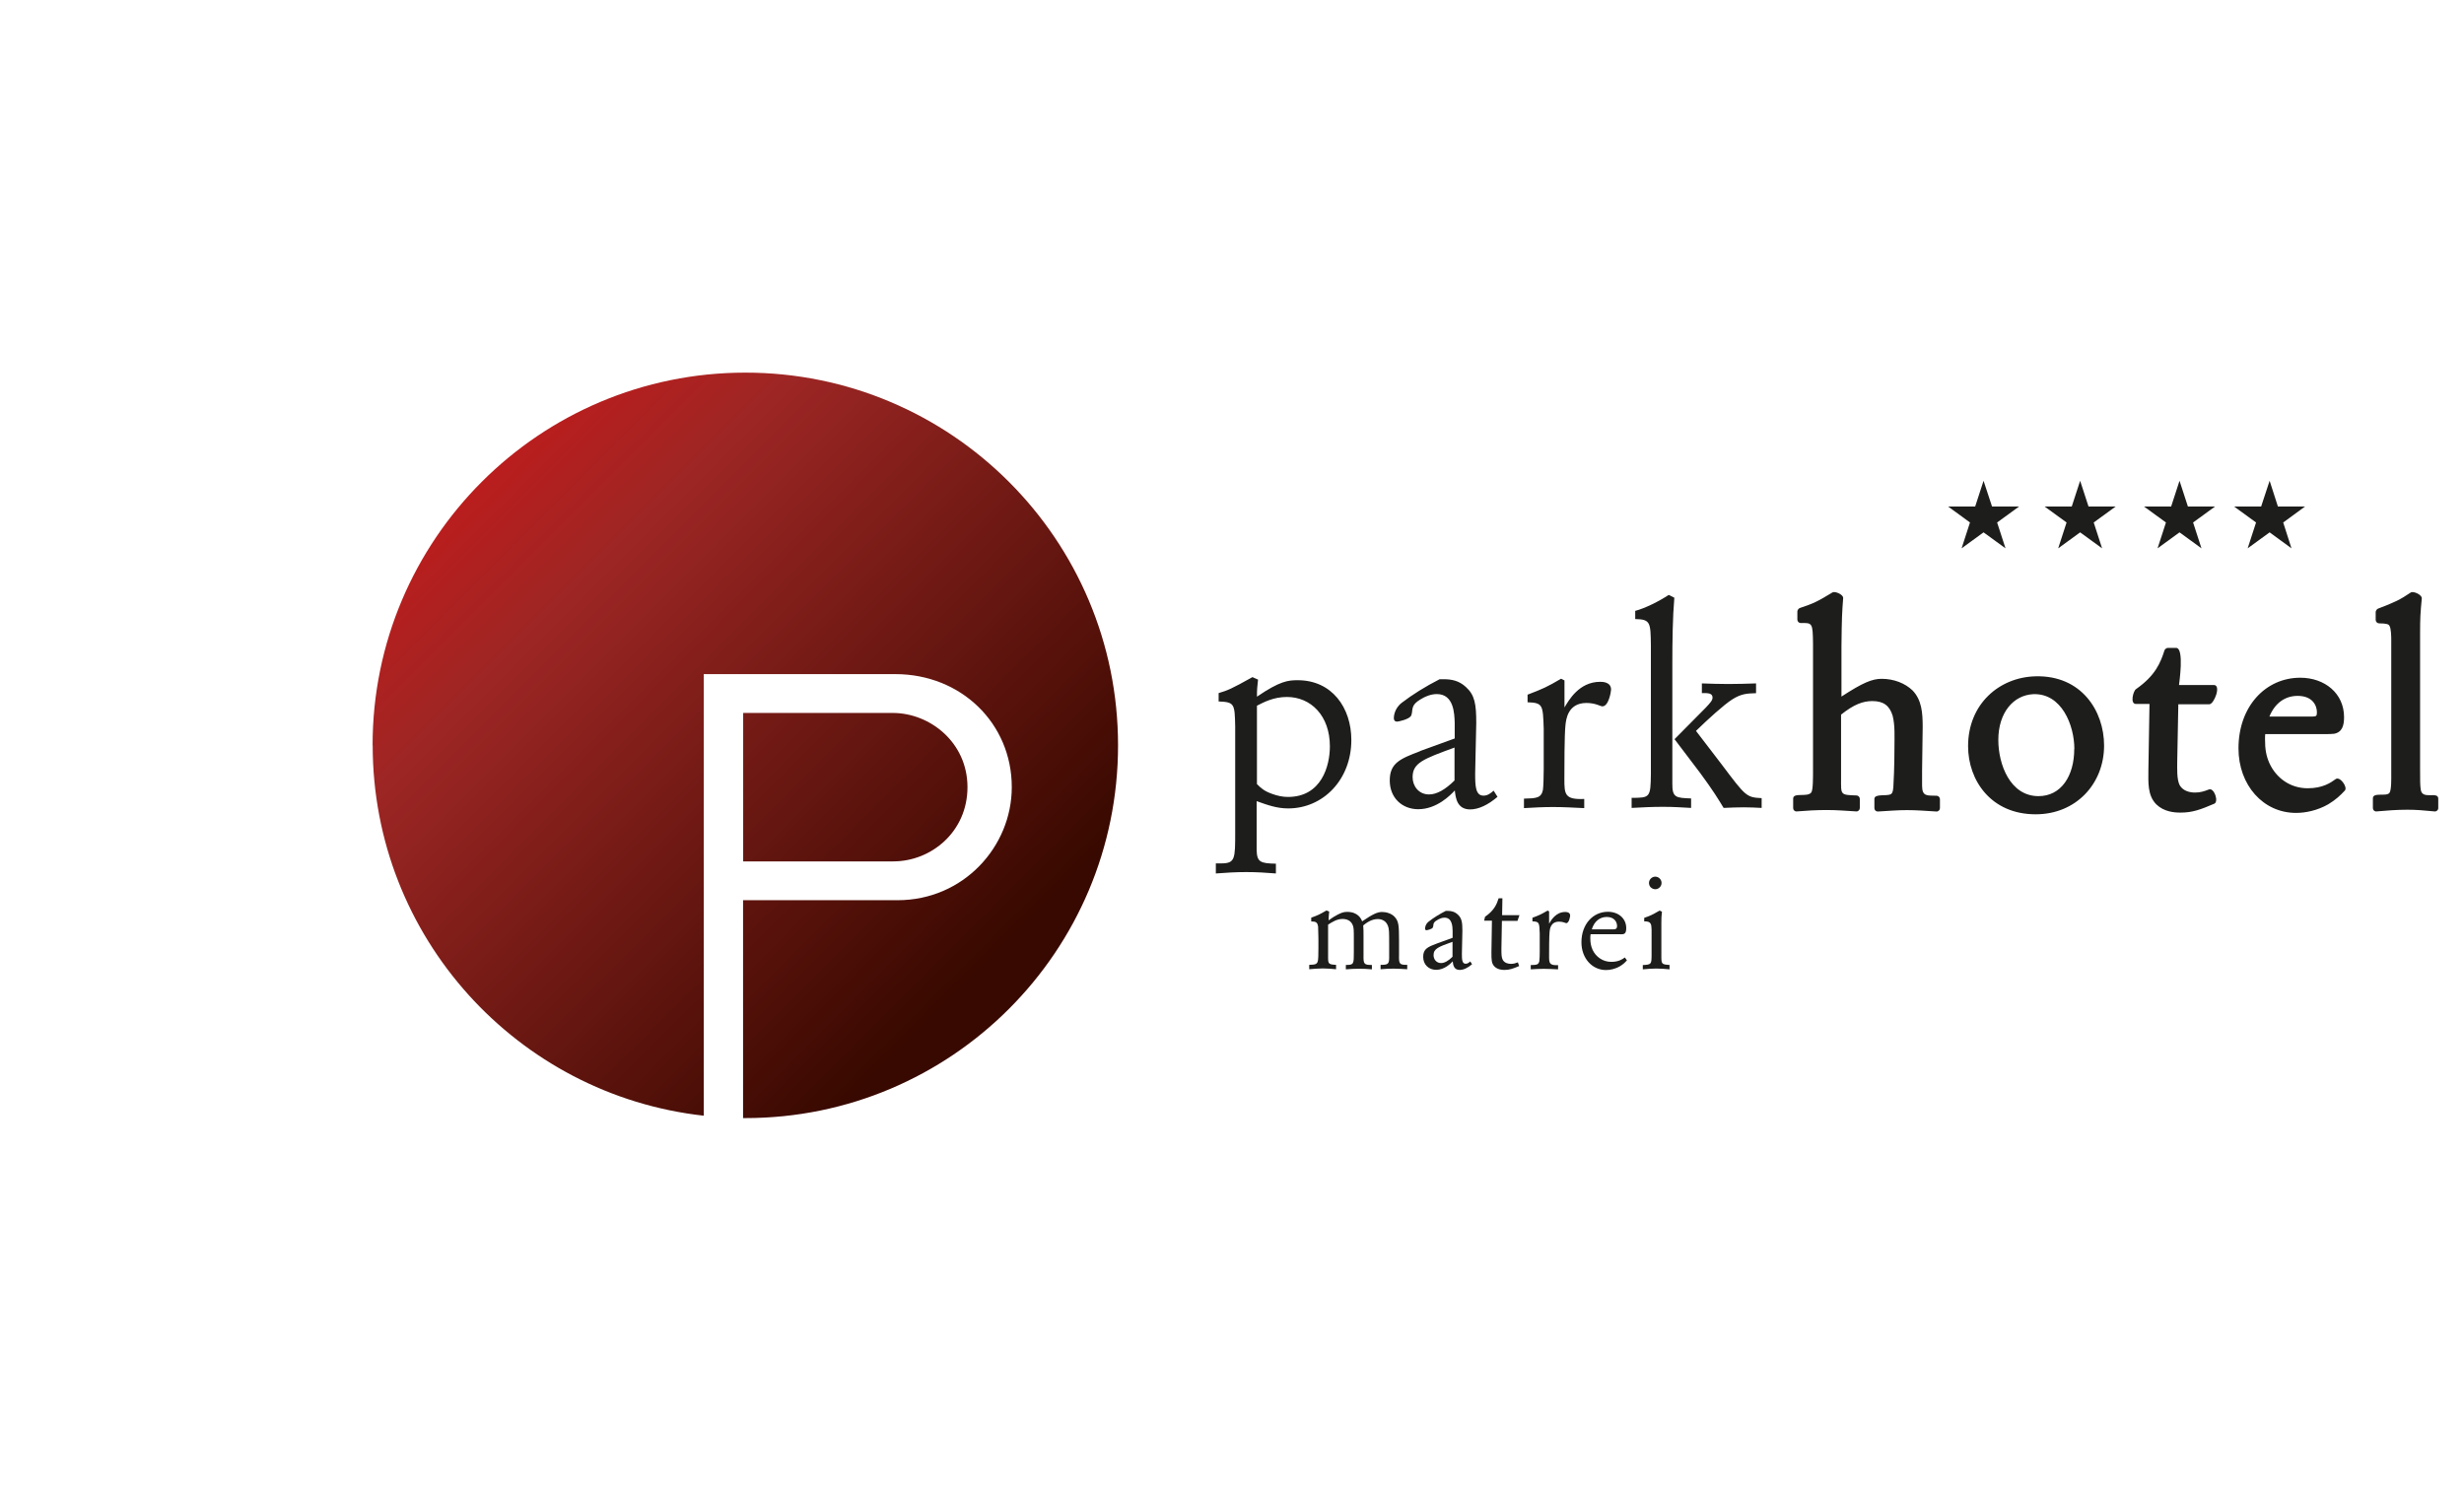 <?xml version="1.0" encoding="UTF-8"?>
<svg xmlns="http://www.w3.org/2000/svg" xmlns:xlink="http://www.w3.org/1999/xlink" id="Ebene_1" viewBox="0 0 246.94 149.42">
  <defs>
    <style>.cls-1{fill:none;}.cls-2{clip-path:url(#clippath);}.cls-3{clip-path:url(#clippath-1);}.cls-4{fill:url(#Unbenannter_Verlauf_19);}.cls-5{fill:#1d1d1b;fill-rule:evenodd;}</style>
    <clipPath id="clippath">
      <path class="cls-1" d="M74.48,71.46v14.88h15.04c3.83,0,7.44-2.99,7.44-7.44s-3.72-7.44-7.5-7.44h-14.99Zm-37.13,3.25c0,19.22,14.52,35.05,33.18,37.12v-44.26h19.21c6.54,0,11.66,4.9,11.66,11.33,0,5.97-4.85,11.33-11.44,11.33h-15.49v21.84h.23c20.63,0,37.35-16.72,37.35-37.36s-16.73-37.36-37.35-37.36-37.36,16.72-37.36,37.36"></path>
    </clipPath>
    <linearGradient id="Unbenannter_Verlauf_19" x1="6997" y1="812.5" x2="6998" y2="812.5" gradientTransform="translate(60777.55 -522715.87) rotate(90) scale(74.71)" gradientUnits="userSpaceOnUse">
      <stop offset="0" stop-color="#c41a1b"></stop>
      <stop offset="0" stop-color="#c41a1b"></stop>
      <stop offset=".26" stop-color="#9d2624"></stop>
      <stop offset="1" stop-color="#380900"></stop>
    </linearGradient>
    <clipPath id="clippath-1">
      <rect class="cls-1" x="34.79" y="27.34" width="212.14" height="94.75"></rect>
    </clipPath>
  </defs>
  <g class="cls-2">
    <rect class="cls-4" x="21.88" y="21.88" width="105.66" height="105.66" transform="translate(-30.95 74.71) rotate(-45)"></rect>
  </g>
  <polygon class="cls-5" points="200.99 54.96 198.79 53.36 196.59 54.96 197.43 52.37 195.24 50.77 197.95 50.77 198.79 48.19 199.64 50.77 202.35 50.77 200.15 52.37 200.99 54.96"></polygon>
  <g class="cls-3">
    <path class="cls-5" d="M131.4,92.36c.42,.01,.63,.03,.7,.52,.01,.16,.01,.23,.03,1.19v1c-.01,.81-.01,.9-.03,1.07-.04,.53-.26,.55-.89,.57v.44c.46-.04,.91-.08,1.37-.08s.86,.04,1.32,.08v-.44c-.74-.03-.79-.12-.8-.67v-3.36c.42-.27,.89-.57,1.45-.57,.12,0,.75,0,1,.57,.13,.28,.13,.48,.13,1.54v1.22c0,1.2,0,1.28-.8,1.28v.44c.46-.04,.91-.06,1.37-.06,.42,0,.79,.02,1.24,.06v-.44c-.81,.01-.85-.12-.84-.94v-1.95c0-.36,0-.83-.03-1.07,.29-.24,.81-.64,1.47-.64,.19,0,.76,.05,1,.66,.13,.33,.13,.63,.13,1.84v1.42c-.01,.61-.16,.67-.86,.67v.44c.47-.04,.88-.06,1.32-.06s.9,.04,1.35,.06v-.44c-.81,.01-.84-.1-.82-1.04v-1.38c-.01-1.49-.01-1.94-.46-2.41-.33-.34-.85-.47-1.24-.47-.48,0-.93,.22-2,.94-.09-.27-.43-.95-1.5-.95-.38,0-.66,.09-1.38,.52-.2,.13-.29,.19-.48,.33,.01-.36,.02-.46,.06-.88l-.28-.11c-.68,.4-.85,.48-1.52,.72v.38Z"></path>
    <path class="cls-5" d="M144.01,94.57c-.9,.34-1.38,.53-1.38,1.33s.57,1.31,1.3,1.31c.85,0,1.47-.65,1.66-.85,.04,.32,.09,.86,.7,.86,.38,0,.81-.2,1.24-.57l-.18-.28c-.13,.11-.27,.23-.46,.23-.37,0-.38-.45-.38-1,0-.37,.05-1.97,.05-2.3,0-.85-.06-1.27-.47-1.64-.31-.28-.64-.36-1.01-.36h-.18c-.65,.33-1.26,.71-1.71,1.07-.37,.28-.37,.67-.37,.7,0,.06,.01,.17,.15,.17,.05,0,.52-.1,.62-.26,.02-.04,.04-.1,.05-.16,.02-.28,.05-.42,.52-.67,.1-.05,.33-.17,.61-.17,.77,0,.8,.89,.81,1.31v.71l-1.57,.57Zm1.56,1.33c-.41,.41-.8,.63-1.15,.63-.47,0-.75-.38-.75-.79,0-.65,.48-.83,1.9-1.34v1.5Z"></path>
    <path class="cls-5" d="M148.75,92.28h.77l-.05,3.16c0,.79,0,1.13,.32,1.45,.31,.29,.71,.33,.99,.33,.51,0,.85-.13,1.47-.39l-.13-.37c-.23,.09-.42,.15-.69,.15-.25,0-.62-.06-.82-.39-.14-.26-.14-.57-.14-1.15l.05-2.77h1.56l.2-.57h-1.74l.03-1.69h-.38c-.19,.6-.43,1.2-1.36,1.85l-.09,.39Z"></path>
    <path class="cls-5" d="M153.57,92.35c.7,.03,.7,.11,.74,1.21v1.84c0,.3-.01,.79-.04,.94-.08,.37-.29,.38-.86,.39v.43c.47-.03,.88-.05,1.32-.05,.47,0,.94,.03,1.42,.05v-.42c-.89,.04-.9-.22-.9-.91,0-.52,0-2.01,.05-2.45,.02-.24,.1-1,.95-1,.42,0,.63,.15,.72,.15,.29,0,.39-.68,.39-.76,0-.36-.41-.36-.49-.36-.96,0-1.43,.85-1.62,1.17v-1.23l-.15-.08c-.65,.38-.82,.46-1.52,.72v.35Z"></path>
    <path class="cls-5" d="M162.37,93.65c.38,0,.61-.01,.61-.62,0-.98-.79-1.64-1.84-1.64-1.47,0-2.65,1.22-2.65,3.06,0,1.6,1.07,2.78,2.46,2.78,.41,0,.91-.1,1.38-.37,.34-.2,.52-.38,.72-.6l-.21-.29c-.23,.17-.62,.44-1.36,.44-.86,0-1.55-.51-1.88-1.22-.16-.37-.22-.7-.22-1.16,0-.16,0-.23,.03-.39h2.96Zm-2.84-.5c.24-.79,.79-1.24,1.5-1.24,.77,0,1.03,.52,1.03,.9,0,.29-.14,.33-.33,.34h-2.19Z"></path>
    <path class="cls-5" d="M164.78,92.35c.7-.01,.72,.27,.74,.84v2.55c-.01,.89-.01,.95-.88,.99v.43c.46-.04,.9-.08,1.35-.08s.89,.04,1.33,.08v-.44c-.79-.05-.82-.09-.82-.88v-3.36c0-.49,.01-.61,.06-1.1l-.24-.11c-.74,.43-.9,.51-1.54,.73v.36Zm.67-3.4c.11,.11,.28,.18,.44,.18,.34,0,.63-.28,.63-.63s-.29-.63-.63-.63-.63,.29-.63,.63c0,.16,.06,.33,.19,.46"></path>
    <polygon class="cls-5" points="210.67 54.96 208.47 53.36 206.27 54.96 207.11 52.37 204.91 50.77 207.63 50.77 208.47 48.19 209.31 50.77 212.03 50.77 209.83 52.37 210.67 54.96"></polygon>
    <polygon class="cls-5" points="220.63 54.96 218.43 53.36 216.23 54.96 217.07 52.37 214.87 50.77 217.59 50.77 218.43 48.19 219.27 50.77 221.99 50.77 219.79 52.37 220.63 54.96"></polygon>
    <polygon class="cls-5" points="229.65 54.96 227.46 53.36 225.26 54.96 226.1 52.37 223.9 50.77 226.61 50.77 227.46 48.19 228.29 50.77 231.01 50.77 228.82 52.37 229.65 54.96"></polygon>
    <path class="cls-5" d="M181.7,64.52c-.03-2.08-.05-2.1-1.23-2.07-.18,0-.34-.15-.34-.34v-.84c0-.11,.13-.28,.23-.32,1.46-.49,1.77-.65,3.29-1.57,.25-.15,1.1,.21,1.07,.57-.11,1.5-.14,1.89-.17,4.82v5.05c2.16-1.41,3.09-1.78,4.03-1.78,1.23,0,2.35,.45,3.09,1.16,.92,.95,1.02,2.23,1.02,3.65,0,.62-.06,3.69-.06,4.39v1.51c0,1.14,.55,.97,1.47,1.01,.17,0,.32,.17,.32,.34v.9c0,.19-.16,.35-.35,.34-.97-.06-1.98-.14-2.95-.14s-1.84,.08-2.92,.14c-.19,.01-.35-.14-.35-.34v-.92c0-.55,1.23-.26,1.63-.47,.12-.06,.23-.17,.27-.71,.03-.36,.11-2.17,.11-4.01,0-1.01,.07-2.16-.18-3.15-.3-.99-.9-1.47-2.03-1.47-.93,0-1.84,.32-3.14,1.36v6.42c0,1.62-.1,1.63,1.55,1.68,.17,0,.33,.16,.33,.34v.92c0,.19-.16,.35-.35,.34-1-.06-1.98-.14-2.98-.14s-2,.06-2.99,.14c-.2,.02-.36-.14-.36-.33v-.95c0-.66,1.4-.11,1.81-.61,.2-.25,.17-1.64,.18-1.89v-13.04Zm26.19,10.55c0-2.37-1.27-5.61-4.13-5.49-1.98,.1-3.49,1.85-3.49,4.59,0,2.43,1.17,5.63,4.03,5.63,2.27,0,3.58-2.03,3.58-4.73m-10.64-.28c0-4.2,3.1-6.91,6.76-7,4.58-.12,6.87,3.45,6.87,6.94,0,3.82-2.8,6.89-6.86,6.89-4.48,0-6.77-3.41-6.77-6.83m18.19-4.23h-1.37c-.61,0-.27-1.29,0-1.48,1.96-1.37,2.46-2.64,2.87-3.91,.03-.1,.21-.23,.32-.23h.84c.85,0,.29,3.62,.29,3.72h3.49c.77,0,.02,1.93-.45,1.93h-3.11l-.11,5.77c0,.64-.06,1.78,.26,2.37,.35,.57,1.01,.71,1.53,.71s.9-.12,1.39-.31c.52-.2,1.01,1.23,.53,1.43-1.38,.59-2.18,.89-3.38,.89-.63,0-1.65-.08-2.42-.82-.91-.91-.8-2.25-.8-3.43l.11-6.63Zm14.84-.81c-1.26,0-2.28,.72-2.83,2.07h4.36c.32-.02,.4-.04,.4-.42,0-.69-.44-1.65-1.93-1.65m3.58,3.8c-.18,.02-.38,.03-.61,.03h-6.22c-.02,.17-.02,.3-.02,.53,0,.98,.11,1.65,.45,2.41,.68,1.46,2.07,2.49,3.83,2.49,1.52,0,2.32-.57,2.8-.92,.43-.31,1.23,.81,.92,1.15-.46,.49-.88,.9-1.67,1.38-1.09,.62-2.27,.86-3.22,.86-3.3,0-5.77-2.79-5.77-6.47,0-4.21,2.72-7.08,6.19-7.08,2.46,0,4.39,1.57,4.39,3.95,0,.82-.17,1.55-1.07,1.68m5.62-10.85c-.09-.13-.27-.23-1.04-.23-.18,0-.34-.16-.34-.34v-.81c0-.1,.12-.28,.22-.32,1.64-.62,2.23-.9,3.29-1.62,.26-.18,1.15,.23,1.11,.59-.14,1.5-.17,1.91-.17,3.55v13.47c0,1.28,0,1.7,.06,2.09,.09,1.16,1.76,.16,1.76,.96v.95c0,.2-.17,.35-.37,.33-1.11-.11-1.85-.17-2.74-.17-1.03,0-2.05,.08-3.08,.17-.2,.02-.36-.14-.36-.33v-.98c0-.65,1.35-.14,1.66-.55,.21-.27,.18-1.53,.18-1.82v-13.46c0-.31,0-1.21-.19-1.48"></path>
    <path class="cls-5" d="M125.98,70.73c.67-.34,1.65-.87,2.99-.87,2.41,0,4.31,1.88,4.31,4.95,0,1.96-.84,5.07-4.2,5.07-.53,0-1.06-.11-1.6-.31-.78-.28-1.09-.56-1.51-.98v-7.86Zm16.35,4.56c-1.99,.76-3.05,1.18-3.05,2.94s1.26,2.88,2.85,2.88c1.88,0,3.25-1.43,3.67-1.88,.08,.7,.2,1.9,1.54,1.9,.84,0,1.79-.45,2.74-1.26l-.39-.62c-.28,.25-.59,.5-1.01,.5-.81,0-.84-.98-.84-2.21,0-.81,.11-4.34,.11-5.07,0-1.88-.14-2.8-1.04-3.61-.67-.62-1.4-.78-2.24-.78h-.39c-1.43,.73-2.77,1.57-3.78,2.35-.81,.61-.81,1.48-.81,1.54,0,.14,.03,.36,.34,.36,.11,0,1.15-.22,1.37-.56,.06-.08,.08-.22,.11-.36,.06-.62,.11-.92,1.15-1.48,.22-.11,.73-.36,1.34-.36,1.71,0,1.76,1.96,1.79,2.88v1.57l-3.47,1.26Zm3.44,2.94c-.9,.89-1.76,1.4-2.55,1.4-1.04,0-1.65-.84-1.65-1.73,0-1.43,1.06-1.82,4.2-2.97v3.3Zm7.32-7.84c1.54,.06,1.54,.25,1.62,2.66v4.06c0,.67-.03,1.74-.08,2.07-.17,.81-.65,.84-1.9,.87v.95c1.04-.06,1.93-.11,2.91-.11,1.04,0,2.07,.06,3.13,.11v-.92c-1.96,.09-1.99-.47-1.99-2.01,0-1.15,0-4.42,.11-5.4,.06-.53,.22-2.21,2.1-2.21,.92,0,1.4,.34,1.6,.34,.64,0,.87-1.51,.87-1.68,0-.78-.89-.78-1.09-.78-2.13,0-3.16,1.87-3.58,2.57v-2.71l-.34-.17c-1.43,.84-1.82,1.01-3.36,1.6v.78Zm10.79-8.34c1.54,.03,1.54,.34,1.57,2.66v12.85c-.03,2.38-.08,2.41-1.93,2.41v1.01c1.07-.06,2.1-.11,3.16-.11s1.88,.06,2.8,.11v-.95c-1.51-.06-1.9-.06-1.88-1.51v-11.98c0-2.21,.03-4.67,.2-6.63l-.56-.28c-.98,.64-2.32,1.32-3.36,1.6v.84Zm6.69,7.42c.53,0,1.06-.03,1.06,.45,0,.28-.23,.53-.7,1.03l-3.11,3.14,2.57,3.39c1.32,1.79,1.82,2.63,2.35,3.5,.67-.03,1.34-.06,2.02-.06,.59,0,1.23,.03,1.79,.06v-.98c-1.54-.08-1.59-.17-4.03-3.41l-2.55-3.33c1.18-1.15,2.77-2.6,3.61-3.14,.95-.61,1.54-.61,2.41-.64v-.98c-.92,.03-1.85,.06-2.77,.06-.87,0-1.79-.03-2.66-.06v.98Zm-48.43,.84c1.6,.06,1.6,.25,1.65,2.52v10.55c0,2.69,0,3.14-1.35,3.16h-.59v1.01c1.01-.08,2.04-.14,3.05-.14s2.01,.06,2.97,.14v-.98c-1.57-.03-1.9-.17-1.93-1.37v-4.9c1.09,.39,2.02,.73,3.16,.73,3.5,0,6.33-2.88,6.33-6.86,0-3.22-1.93-5.99-5.37-5.99-.95,0-1.76,.06-4.09,1.65,0-.76,.03-.98,.11-1.71l-.56-.25c-2.15,1.2-2.46,1.32-3.39,1.6v.84Z"></path>
  </g>
</svg>
